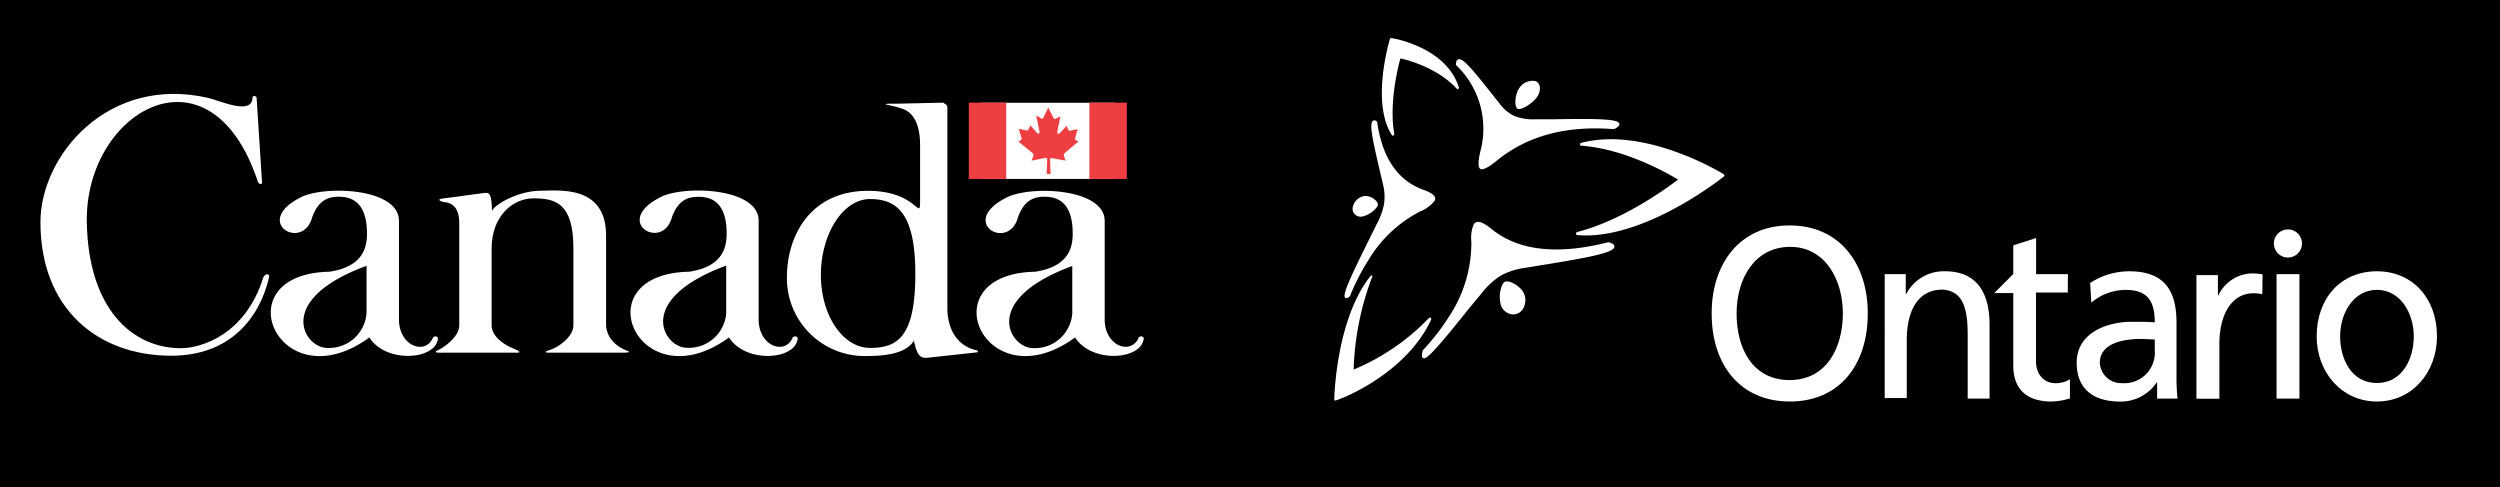 <svg xmlns="http://www.w3.org/2000/svg" viewBox="0 0 393.14 76.58"><defs><style>.cls-1{fill:#fff;}.cls-2{fill:#ef3e42;}</style></defs><g id="Layer_2" data-name="Layer 2"><g id="Layer_1-2" data-name="Layer 1"><rect width="393.14" height="76.58"/><g id="Layer_2-2" data-name="Layer 2"><g id="Layer_1-2-2" data-name="Layer 1-2"><path class="cls-1" d="M41.21,28.73l-.86-13.39c-.11-.32-.64-.33-.64,0-.06,2.89-5.16.46-7,.05C17,11.8,6.36,24.44,6.36,34.94h0c0,13.61,9,21,20.57,21,9.21,0,13.87-5.89,15.37-12.27.19-.79-.71-.63-.91,0-2.78,8.9-9.69,11.14-13.12,11.09-7.45-.1-14.37-6.11-14.62-19.82-.33-17.46,19.4-28.89,26.88-6.43C40.73,29,41.1,29.1,41.21,28.73Z"/><path class="cls-1" d="M47.63,30.87c4.08-1.71,15.11-1.18,15.11,3.86v15.5c0,4.23,4.18,5.68,5.36,2.84.37-.38,1-.11.69.53-.75,3-8.14,3.48-10.71-.53-14.2,10.34-23.25-10-6.27-10.34,5.31-.8,5.9-3.86,5.9-6,0-5.3-2.79-5.79-4.45-5.79s-3.21.54-4.18,3.27C47.56,39.66,39.39,34.78,47.63,30.87Zm3.65,23.84a5.93,5.93,0,0,0,6.36-5.45,1.09,1.09,0,0,1,0-.18V41.8C43.24,47.1,47.74,54.5,51.28,54.71Z"/><path class="cls-1" d="M76.29,30.33l-6.91.92c-.43.1-.43.32.38.53,1.5.06,2.46,1.07,2.46,3.27V51.17c0,1.93-2.7,3.62-3.27,3.86-1.28.54.65.43.65.43H80.9c.37,0,1.55.11,0-.59-1.71-.64-3.59-2-3.59-3.7V39.07c0-5.09,3.32-7.88,6.59-7.88,3.43,0,6.27.75,6.27,7.82V51.17c0,1.77-2.3,3.38-3.54,3.81-.8.21-1.12.48-.42.48H98.26c.64,0,.91-.16.32-.32-2.89-1.13-3.27-3.27-3.27-4V37c0-8.09-7.77-7-10.5-7-3.43.06-7.07,2.2-7.44,3.16C77.31,30.55,77,30.28,76.29,30.33Z"/><path class="cls-1" d="M143.78,53.48c-1.18,2-4.07,2.51-7.66,2.51a12.22,12.22,0,0,1-12.37-12.07,2,2,0,0,1,0-.35c0-6.38,3.59-13.56,12.75-13.56,8.25,0,8.19,5.52,8.19.91V22.84c0-4.18-1.66-5.41-2.94-5.79-1.88-.64-4.29-.75-.43-.75l7.18-.16c-.43.11.48.11.48.75v31.6c0,2.2.8,5.58,4.34,6.54.32,0,.69.27.32.38l-7.82.85c-1.13.11-1.61-.43-2.09-2.62m-6.91,1.07c4.27,0,7.12-1.66,7.12-11.63,0-9.48-2.85-11.78-7.12-11.78s-7.73,5.53-7.73,11.93S132.56,54.71,136.82,54.71Z"/><path class="cls-1" d="M104.2,30.84c4.07-1.71,15.1-1.17,15.1,3.86V50.23c0,4.23,4.18,5.68,5.36,2.84.38-.37,1-.11.7.54-.75,3-8.14,3.48-10.72-.54-14.19,10.34-23.24-10-6.26-10.34,5.3-.8,5.89-3.85,5.89-6,0-5.3-2.79-5.78-4.45-5.78s-3.21.53-4.17,3.26C104.15,39.63,96,34.75,104.2,30.84Zm3.64,23.84a5.9,5.9,0,0,0,6.36-5.41c0-.07,0-.14,0-.21V41.77C99.81,47.08,104.31,54.47,107.84,54.68Z"/><path class="cls-1" d="M158.62,30.9c4.07-1.72,15.1-1.18,15.1,3.85V50.23c0,4.23,4.18,5.67,5.36,2.84.38-.38,1-.11.7.53-.75,3-8.14,3.48-10.72-.53-14.19,10.33-23.24-10-6.26-10.34,5.3-.81,5.89-3.86,5.89-6,0-5.31-2.79-5.79-4.45-5.79s-3.21.54-4.17,3.27C158.56,39.68,150.37,34.81,158.62,30.9Zm3.64,23.83a5.9,5.9,0,0,0,6.36-5.41c0-.07,0-.14,0-.21V41.83C154.23,47.13,158.73,54.52,162.26,54.73Z"/><rect class="cls-1" x="154.17" y="16.16" width="21.25" height="11.98"/><rect class="cls-2" x="152.35" y="16.14" width="5.89" height="12"/><rect class="cls-2" x="171.31" y="16.14" width="5.89" height="12"/><path class="cls-2" d="M164,18.64l.84-1.72.84,1.65c.11.18.19.16.36.08l.71-.36-.46,2.31c-.1.45.16.58.43.28l1-1.1.27.63c.09.18.23.16.41.12l1.06-.22-.36,1.33h0c0,.18-.13.32.07.41l.43.18-2.18,1.85c-.22.23-.14.3-.06.55l.2.63-2-.37c-.25-.07-.43-.07-.43.14l.08,2.33h-.61l.08-2.33c0-.23-.17-.22-.58-.14l-1.88.37.24-.63c.08-.23.11-.39-.08-.55l-2.23-1.82.41-.25c.12-.09.13-.19.06-.39l-.42-1.36,1.08.23c.3.07.38,0,.46-.16l.3-.62,1.05,1.2c.19.22.46.08.37-.24l-.51-2.5.79.45c.13.08.26.1.34-.05"/></g></g><g id="Layer_2-3" data-name="Layer 2"><g id="Layer_1-2-3" data-name="Layer 1-2"><path class="cls-1" d="M216.55,32.54a.56.56,0,0,0,.12-.3.73.73,0,0,0-.22-.59,2.37,2.37,0,0,0-1.81-.84,2.23,2.23,0,0,0-1.91,1.77,1.25,1.25,0,0,0,1,1.48,1.36,1.36,0,0,0,.45,0A4.05,4.05,0,0,0,216.55,32.54Z"/><path class="cls-1" d="M225.7,31.32c.06-.53-.55-1-1.9-1.49-4.05-1.46-6.44-5.09-7.23-10.62v-.05h0c-.19-.18-.44-.35-.68-.14-.53.45-.19,2.37,1.08,7.77l.49,2.1a8.05,8.05,0,0,1,.2,3.13,10.85,10.85,0,0,1-1.2,3.29l-1.18,2.39c-3.14,6.34-4.18,8.68-3.75,9.11.2.2.54,0,.81-.3h0a.09.09,0,0,0,0-.07A35,35,0,0,1,215.13,41a20.36,20.36,0,0,1,8.14-7.72,5.54,5.54,0,0,0,2.19-1.53A1,1,0,0,0,225.7,31.32Z"/><path class="cls-1" d="M253.64,20.3h.14a1.73,1.73,0,0,0,.81-.54.36.36,0,0,0,.07-.26c-.06-.77-2.9-.87-10.45-.74H241.5a8.24,8.24,0,0,1-3.33-.51,6.2,6.2,0,0,1-2.31-1.91l-1.35-1.7c-3.38-4.28-4.63-5.66-5.27-5.27a.91.91,0,0,0-.17.17,1.26,1.26,0,0,0-.1.69h0a13.79,13.79,0,0,1,3.83,13.55c-.39,1.68-.38,2.58,0,2.79s1.29-.23,2.73-1.43C240.17,21.43,246.11,19.73,253.64,20.3Z"/><path class="cls-1" d="M241.46,12.75A2.48,2.48,0,0,0,238.83,14c-.62,1-.71,2.88-.15,3.12s2.45-.93,3.08-1.94S242.28,13.07,241.46,12.75Z"/><path class="cls-1" d="M231.06,48.45,233,46.11a11.84,11.84,0,0,1,2.93-2.72,10.75,10.75,0,0,1,3.72-1.24l2.93-.48c8.11-1.3,11.16-2,11.29-2.84.06-.41-.43-.6-.86-.73h-.15c-8.09,2.06-14.18,1.27-18.29-2.08-1.25-1-2.06-1.35-2.56-1a1,1,0,0,0-.27.28,5.61,5.61,0,0,0-.36,2.72,21,21,0,0,1-3.55,11.82,34.87,34.87,0,0,1-4.11,5.27l0,.06v.06c-.12.41-.22.91.07,1.08C224.29,56.69,226.14,54.59,231.06,48.45Z"/><path class="cls-1" d="M236.07,48.13a2.22,2.22,0,0,0,1.39,1.24,1.72,1.72,0,0,0,1.37-.15,2,2,0,0,0,.9-1.16,2.57,2.57,0,0,0-.13-2c-.52-1.09-2.36-2.12-3-1.72a1,1,0,0,0-.26.28,2.86,2.86,0,0,0-.22.47A4.86,4.86,0,0,0,236.07,48.13Z"/><path class="cls-1" d="M271.05,27.79a.27.27,0,0,0,.12-.21.25.25,0,0,0-.12-.19c-.54-.33-12.4-7.53-22.38-4.93a.33.33,0,0,0-.19.14v.11a.18.18,0,0,0,.16.2h0c6.59.47,13,4,14.92,5.14l.32.19-.32.24c-1.92,1.45-8.62,6.23-15.51,8a.28.28,0,0,0-.22.26.23.23,0,0,0,.21.23h0C258.3,37.85,270.52,28.21,271.05,27.79Z"/><path class="cls-1" d="M229.31,14a.26.26,0,0,0,.1-.26C227.46,7.46,219.14,6,218.81,6a.17.17,0,0,0-.14,0,.24.24,0,0,0-.1.14c-.12.4-3,10.11.35,15.16a.18.18,0,0,0,.22,0,.28.28,0,0,0,.12-.25c-.81-4.56.47-10,.88-11.58l.06-.25h.21c1.26.3,5.76,1.56,8.65,4.71A.2.2,0,0,0,229.31,14Z"/><path class="cls-1" d="M225.05,50.28A.25.25,0,0,0,225,50h0a.21.21,0,0,0-.28,0A35,35,0,0,1,213.14,58l-.26.11v-.33a44.6,44.6,0,0,1,2.88-14.17.2.2,0,0,0,0-.26.18.18,0,0,0-.25.07c-5.35,6.71-5.68,18.84-5.69,19.38a.26.26,0,0,0,.07.17.14.14,0,0,0,.15,0C210.46,62.94,221,59,225.05,50.28Z"/><path class="cls-1" d="M296.38,43.11h3.31v3.11h.08a6.66,6.66,0,0,1,6.1-3.56c4.81,0,7,3.14,7,8.4V62.68h-3.44V52.54c0-4.56-1-6.77-3.93-7-3.9,0-5.65,3.29-5.65,8V62.6h-3.47Z"/><path class="cls-1" d="M328.69,44.5a11.29,11.29,0,0,1,6.12-1.84c5.32,0,7.46,2.76,7.46,8.08v8.1a32.88,32.88,0,0,0,.16,3.84h-3.21V60.15h-.07a6.82,6.82,0,0,1-5.77,3c-4,0-6.81-1.84-6.81-6.1,0-4.92,5.1-6.45,8.64-6.45,1.35,0,2.29,0,3.64.09,0-3.38-1.16-5.1-4.58-5.1a8.42,8.42,0,0,0-5.4,2l-.18-3.07m10.16,8.86c-.73,0-1.45-.08-2.19-.08-1.85,0-6.45.31-6.45,3.76a3.36,3.36,0,0,0,3.47,3.19,4.8,4.8,0,0,0,5.17-4.42,4.45,4.45,0,0,0,0-.73Z"/><path class="cls-1" d="M355.76,46.27a5.54,5.54,0,0,0-1.41-.15c-3.23,0-5.34,3.07-5.34,8V62.7H345.4V43.27h3.38v3.19h.07A6,6,0,0,1,354,43a9,9,0,0,1,1.8.15Z"/><path class="cls-1" d="M373.79,42.66c5.64,0,9.44,4.29,9.44,10.24,0,5.6-3.86,10.24-9.44,10.24s-9.48-4.64-9.48-10.24c0-6,3.78-10.24,9.48-10.24m0,17.57c4,0,5.79-3.83,5.79-7.33,0-3.72-2.15-7.32-5.79-7.32S368,49.18,368,52.9C368,56.4,369.73,60.23,373.79,60.23Z"/><path class="cls-1" d="M325.19,43.11h-5V37.43l-3.59,1.15v4.51l-3,3h3V57.46c0,3.92,2.3,5.68,6,5.68a10.62,10.62,0,0,0,2.91-.49v-3a4.37,4.37,0,0,1-2.29.61c-1.65,0-3.05-1.23-3.05-3.5V46h5Z"/><rect class="cls-1" x="358" y="43.11" width="3.6" height="19.57"/><path class="cls-1" d="M359.8,40.5a2.21,2.21,0,1,0-2.22-2.21,2.21,2.21,0,0,0,2.22,2.21Z"/><path class="cls-1" d="M281.46,35.45c7.74,0,12.26,5.9,12.26,13.84,0,8.13-4.49,13.85-12.26,13.85s-12.29-5.72-12.29-13.85c0-7.94,4.52-13.84,12.24-13.84m0,24.32c5.87,0,8.39-5.15,8.39-10.48S287,38.78,281.46,38.82s-8.37,5-8.37,10.47,2.47,10.48,8.37,10.48Z"/></g></g></g></g></svg>